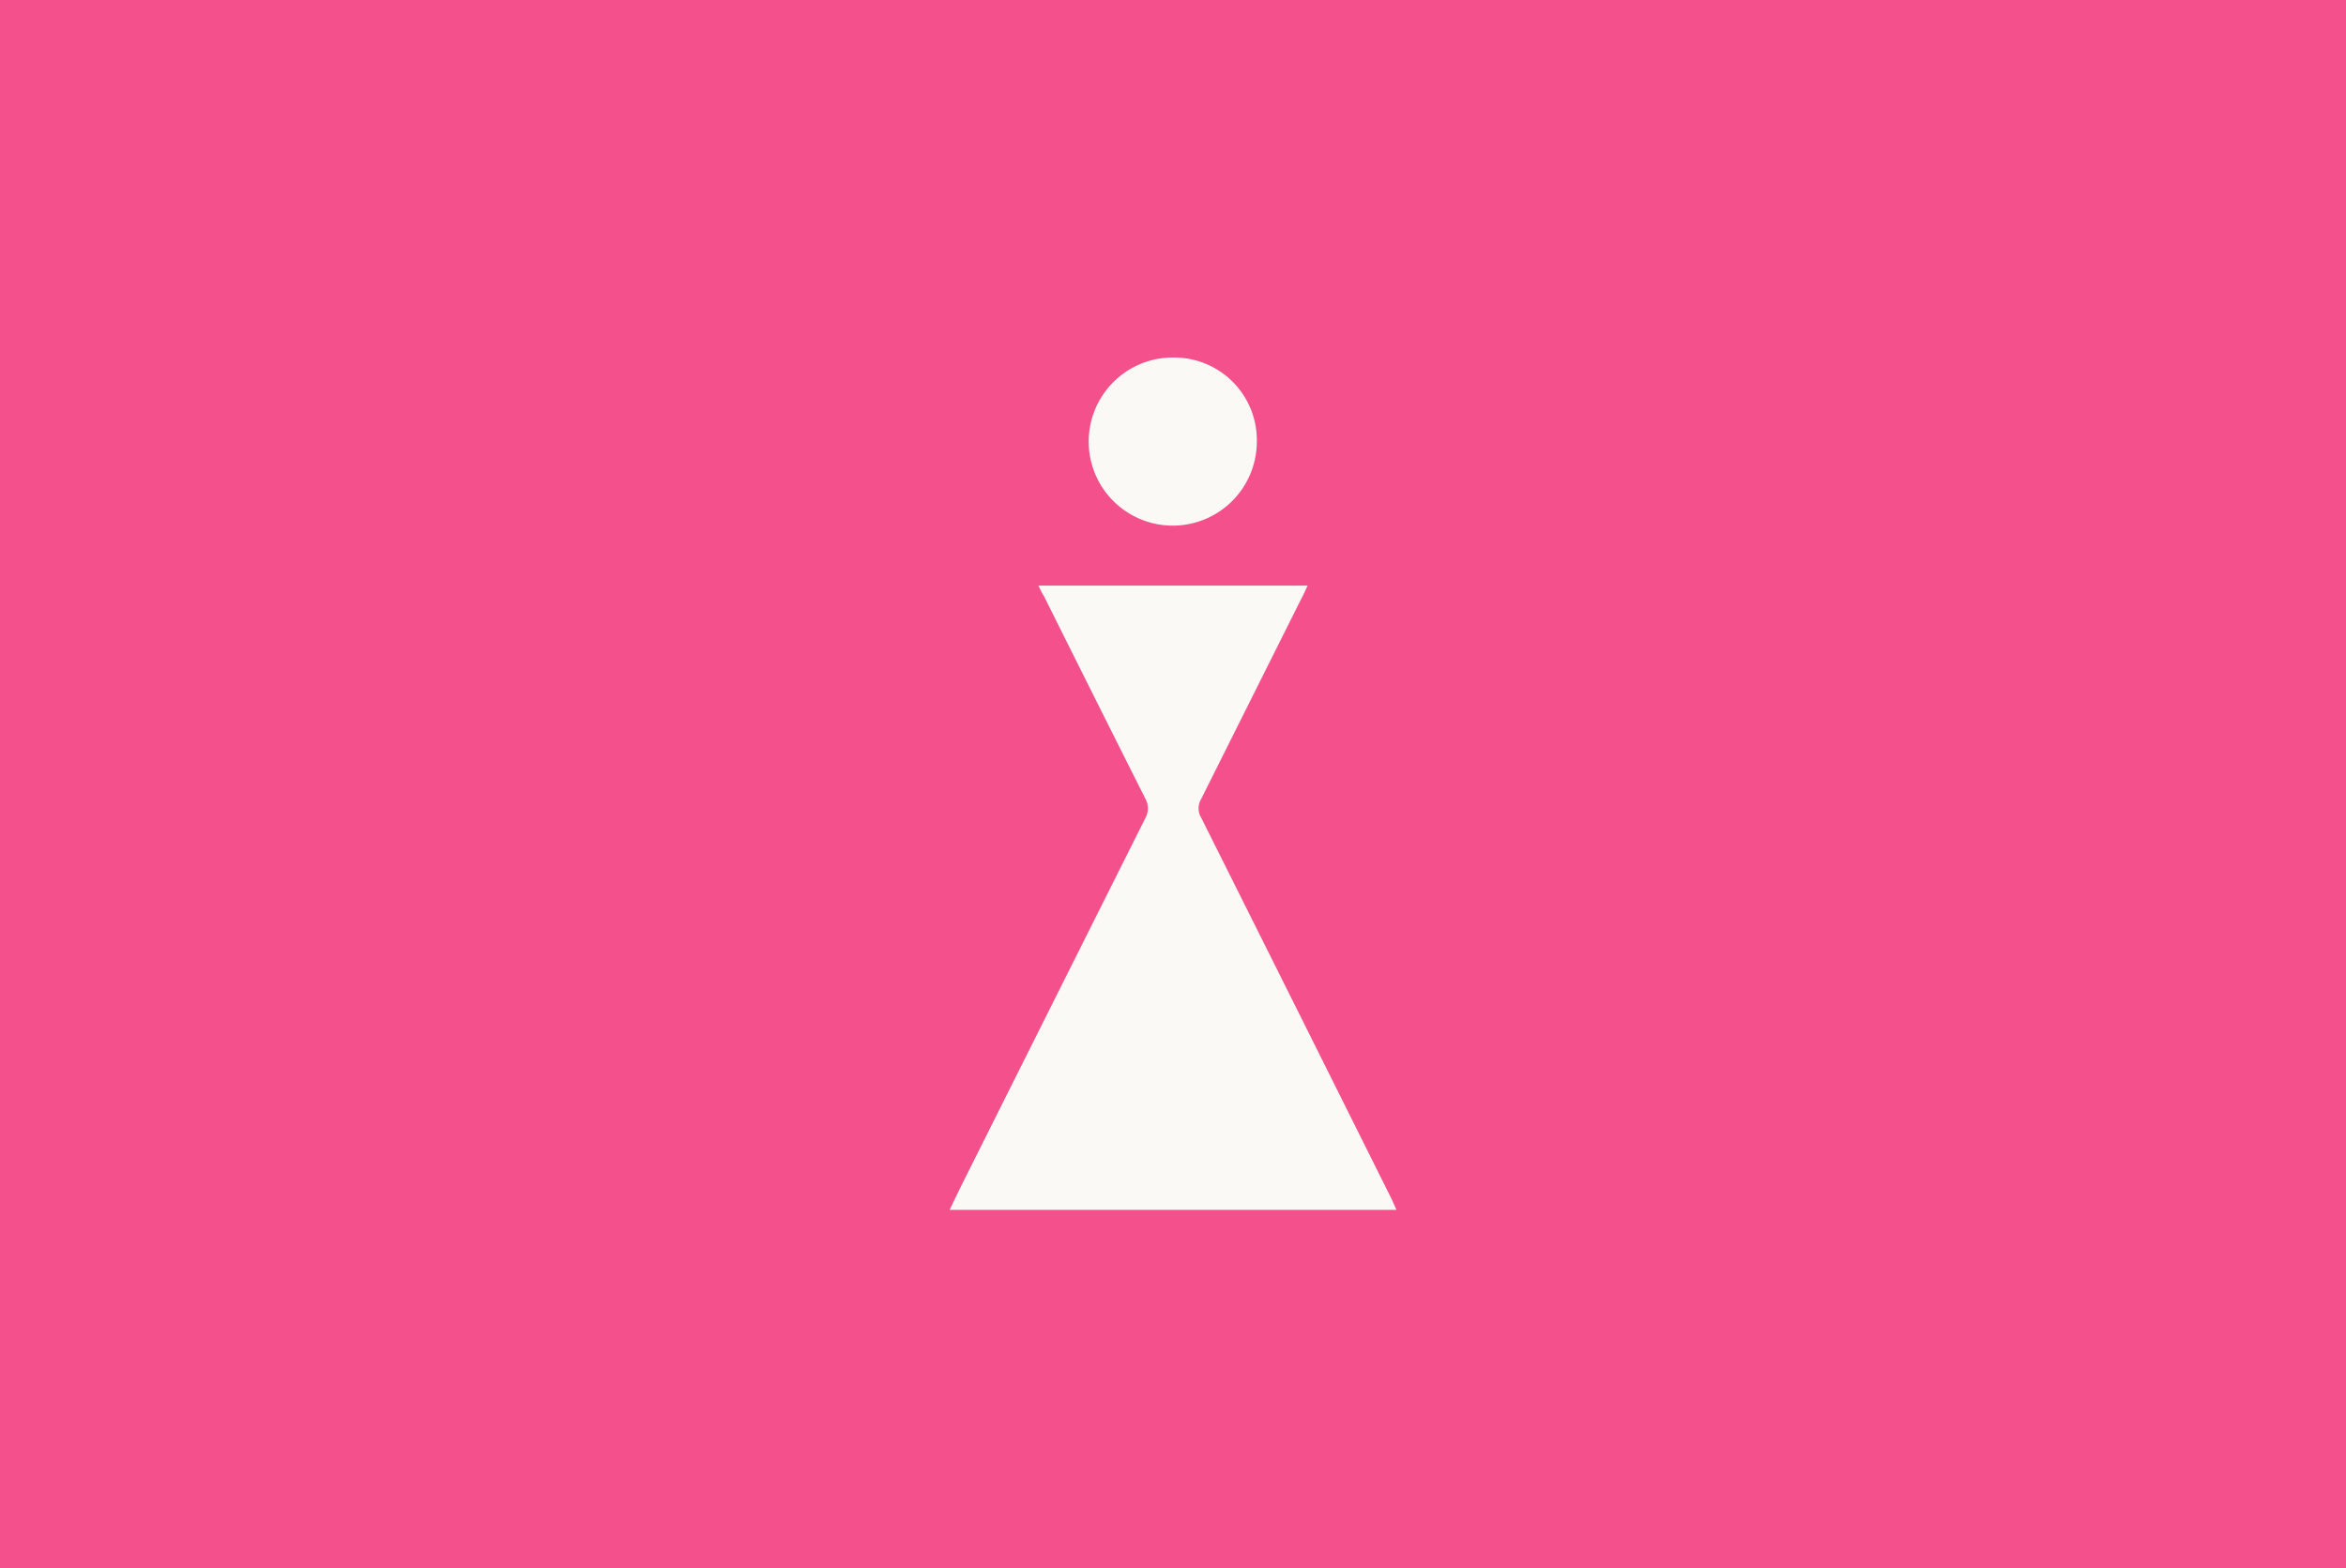 <svg xmlns="http://www.w3.org/2000/svg" viewBox="0 0 187 125"><defs><style>.cls-1{fill:#f4518c;}.cls-2{fill:#faf9f5;}</style></defs><g id="あしらい"><rect class="cls-1" width="187" height="125"/><path class="cls-2" d="M82.77,46.68h21.46c-.18.38-.32.72-.48,1q-4,8-8,16a1.46,1.46,0,0,0,0,1.51q7.61,15.21,15.19,30.42l.37.83H75.7c.39-.82.76-1.59,1.14-2.35q7.22-14.43,14.45-28.86a1.59,1.59,0,0,0,0-1.58q-4.06-8.07-8.09-16.16C83.05,47.29,82.94,47,82.77,46.68Z"/><path class="cls-2" d="M100.18,35.29A6.7,6.7,0,1,1,93.6,28.5,6.59,6.59,0,0,1,100.18,35.29Z"/></g></svg>
